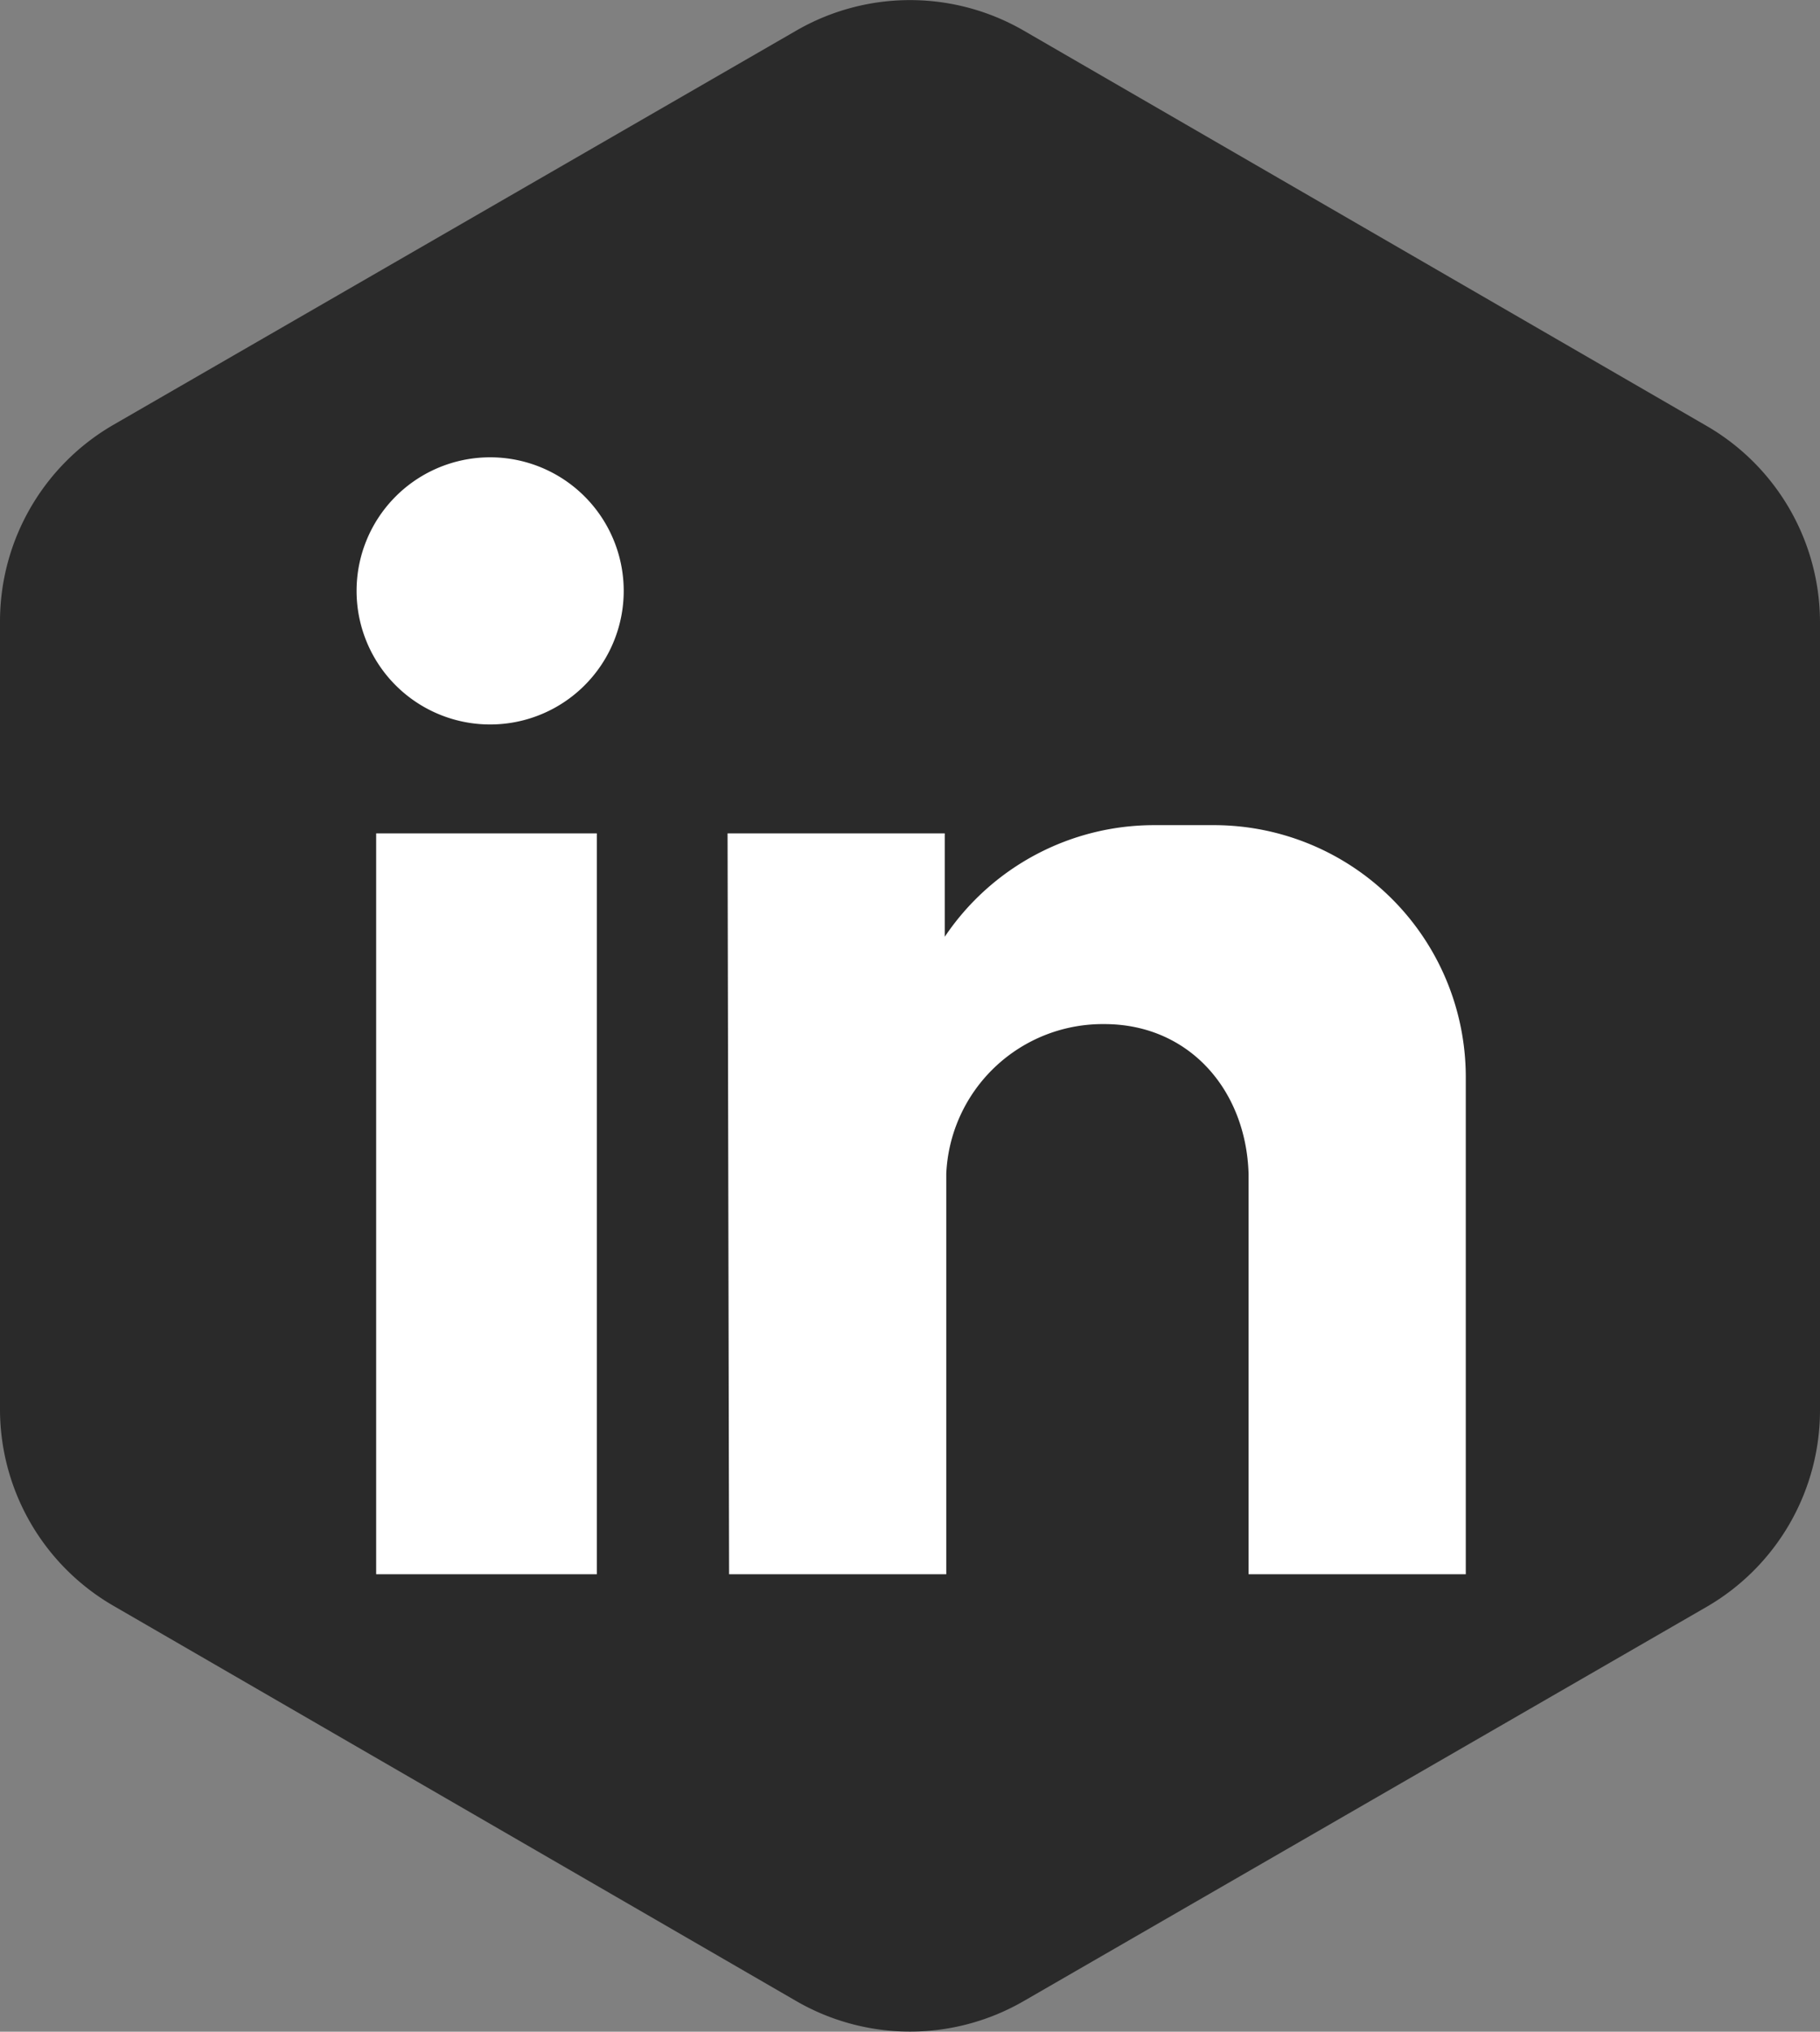 <svg xmlns="http://www.w3.org/2000/svg" viewBox="0 0 83.8 93.54"><rect x="0" y="0" width="83.8" height="93.54" fill="#808080" stroke="none"/><defs><style>.cls-1{fill:#2a2a2a;}.cls-2{fill:#fff;fill-rule:evenodd;}</style></defs><g id="Layer_1" data-name="Layer 1"><path class="cls-1" d="M91.9,68.16V31.84a10.46,10.46,0,0,0-5.22-9L55.22,4.63a10.46,10.46,0,0,0-10.44,0L13.32,22.79A10.46,10.46,0,0,0,8.1,31.84V68.16a10.46,10.46,0,0,0,5.22,9L44.78,95.37a10.46,10.46,0,0,0,10.44,0L86.68,77.21A10.46,10.46,0,0,0,91.9,68.16Z" transform="translate(-8.1 -3.23)"/></g><g id="LI"><path class="cls-2" d="M25.42,41.6H35.58V75.71H25.42Zm5-17.31a6.15,6.15,0,1,1,0,12.29,6.15,6.15,0,0,1,0-12.29ZM41.6,41.6h10v4.76a11.61,11.61,0,0,1,9.66-5.14h2.76A11.6,11.6,0,0,1,75.59,52.76V75.71h-10V72.58h0V57.27h0c-.12-3.88-2.76-6.89-6.64-6.89h0a7.21,7.21,0,0,0-7.28,6.89h0V75.71h-10Z" transform="translate(-8.1 -3.23)"/></g></svg>
